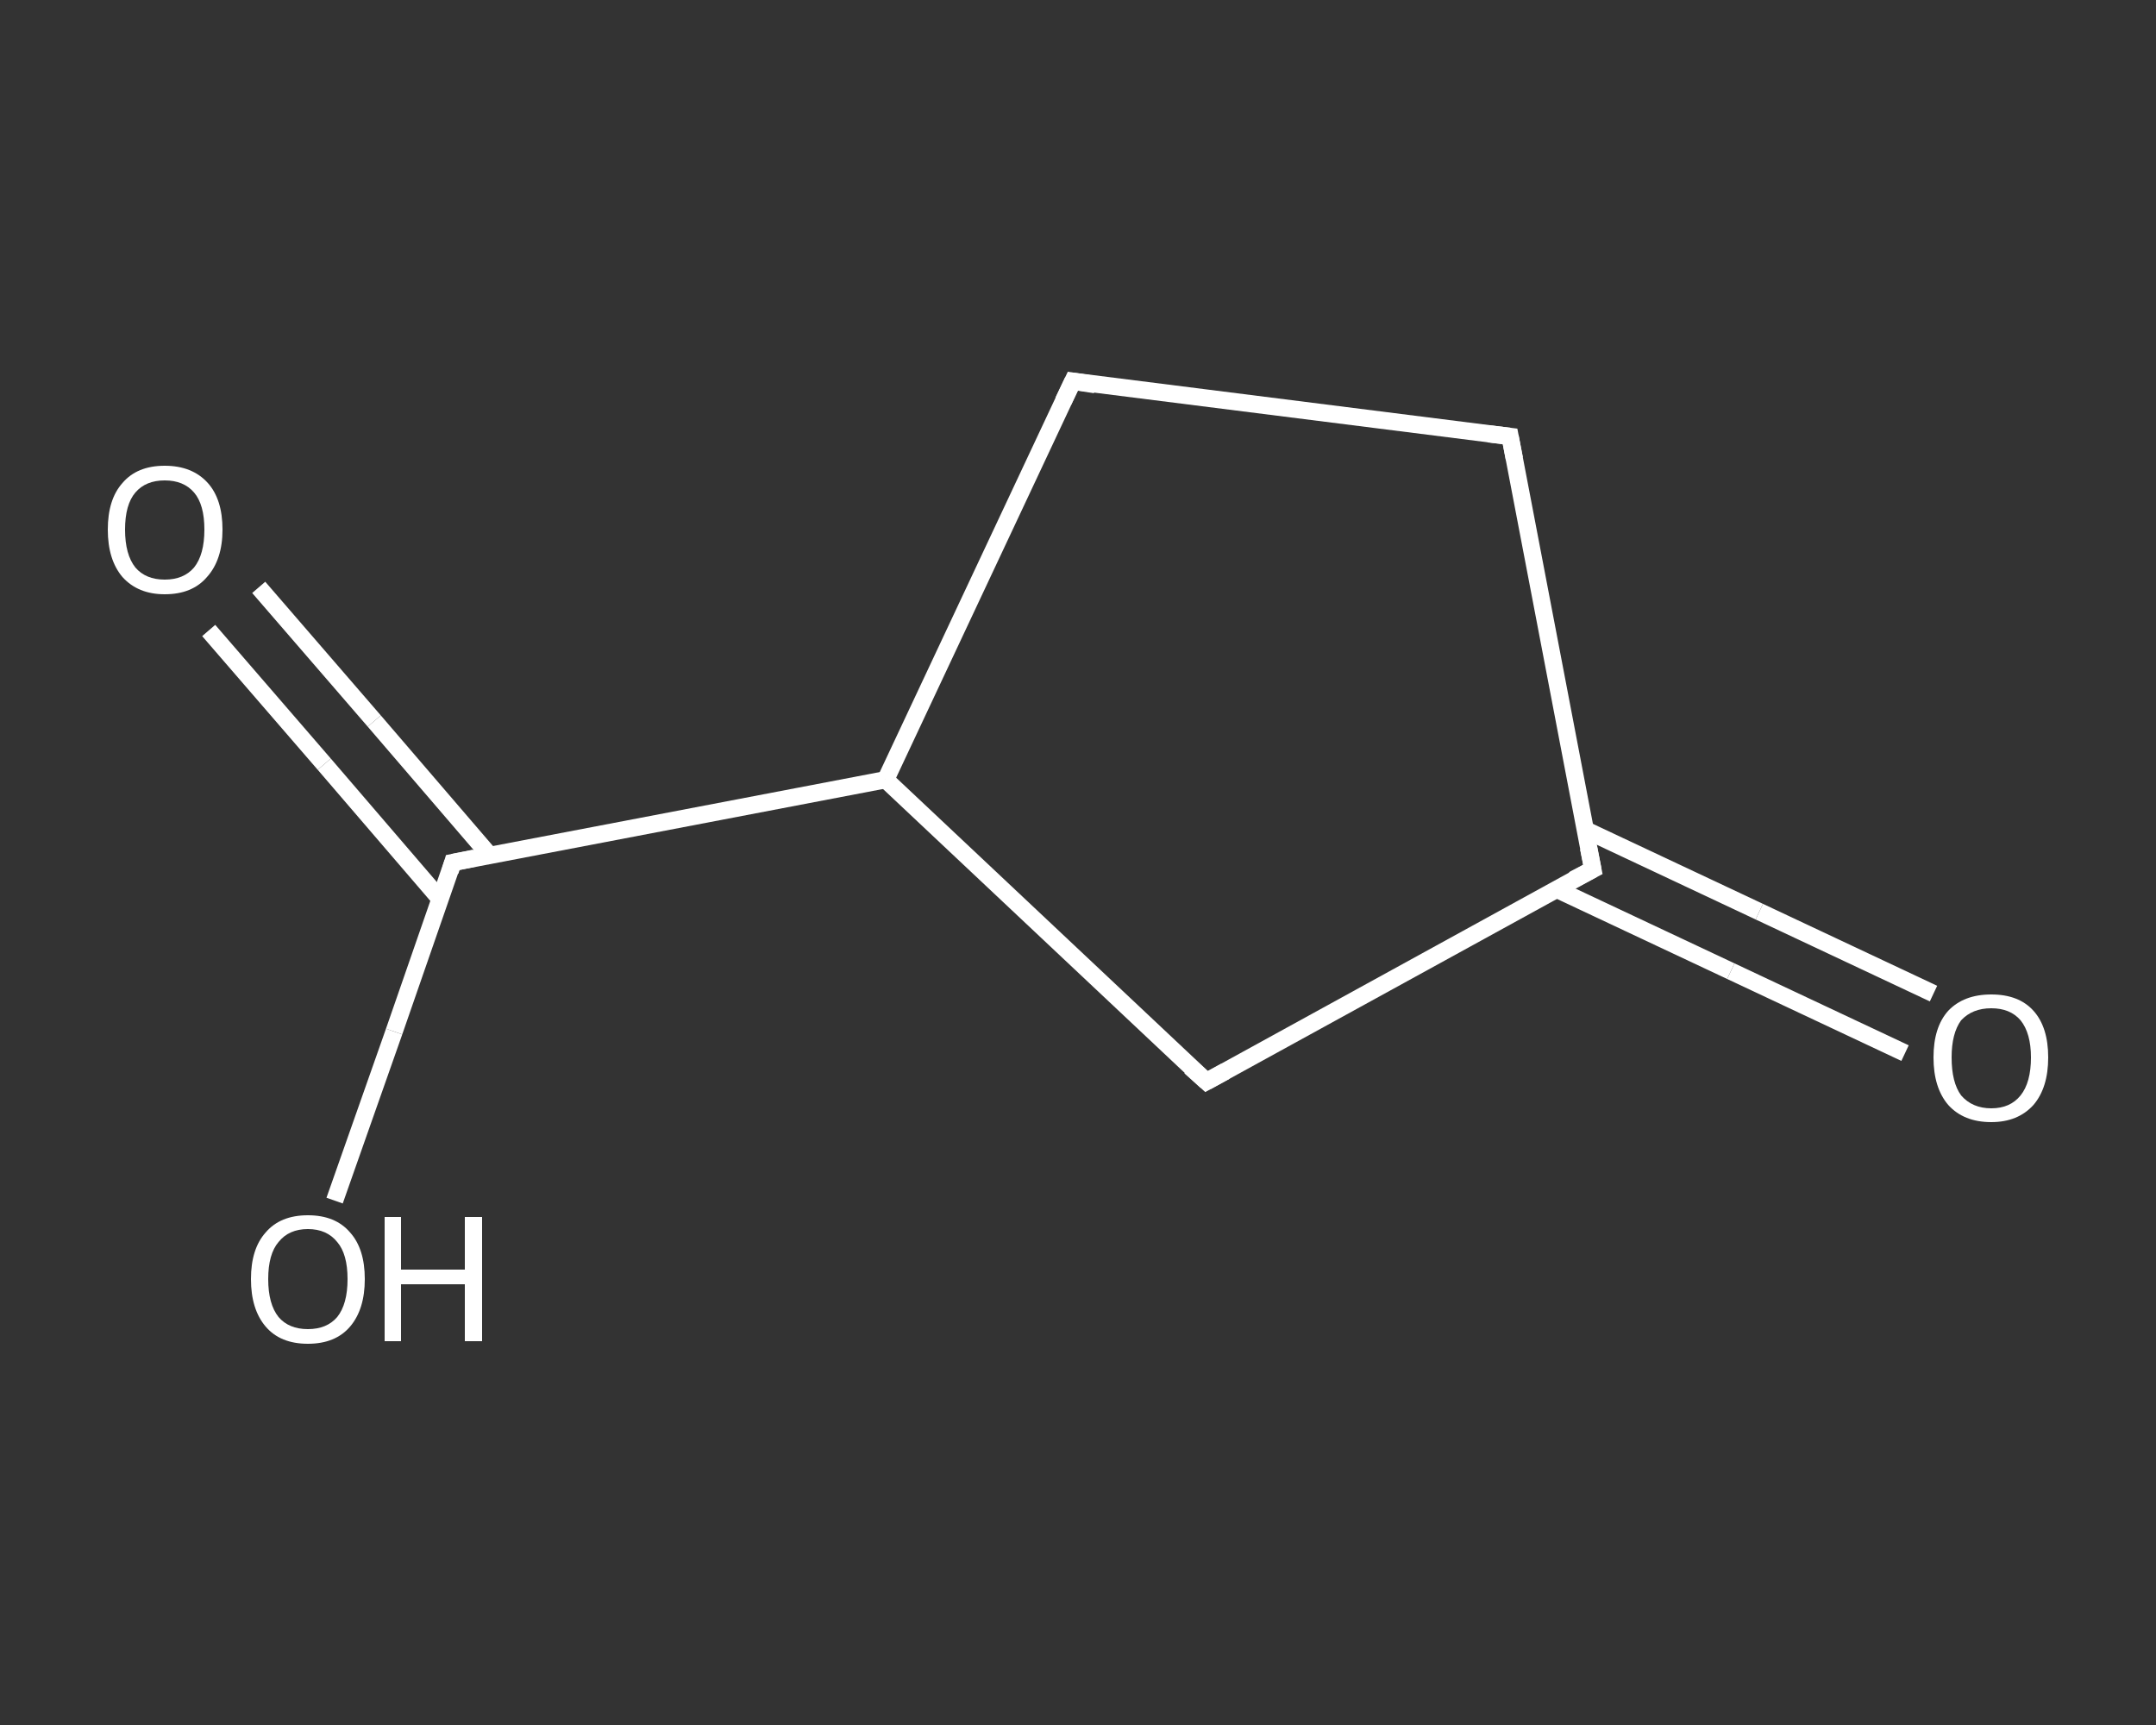 <?xml version='1.0' encoding='iso-8859-1'?>
<svg version='1.1' baseProfile='full'
              xmlns='http://www.w3.org/2000/svg'
                      xmlns:rdkit='http://www.rdkit.org/xml'
                      xmlns:xlink='http://www.w3.org/1999/xlink'
                  xml:space='preserve'
width='250px' height='200px' viewBox='0 0 250 200'>
<rect x="0" y="0" width="250" height="200" fill="#333333" stroke="none"/>
<!-- END OF HEADER -->
<rect style='opacity:1.0;fill:transparent;stroke:none' width='250.0' height='200.0' x='0.0' y='0.0'> </rect>
<path class='bond-0 atom-0 atom-1' d='M 220.9,122.1 L 200.7,112.6' style='fill:none;fill-rule:evenodd;stroke:#FFFFFF;stroke-width:2.0px;stroke-linecap:butt;stroke-linejoin:miter;stroke-opacity:1' />
<path class='bond-0 atom-0 atom-1' d='M 200.7,112.6 L 180.5,103.1' style='fill:none;fill-rule:evenodd;stroke:#FFFFFF;stroke-width:2.0px;stroke-linecap:butt;stroke-linejoin:miter;stroke-opacity:1' />
<path class='bond-0 atom-0 atom-1' d='M 224.2,115.2 L 204.0,105.7' style='fill:none;fill-rule:evenodd;stroke:#FFFFFF;stroke-width:2.0px;stroke-linecap:butt;stroke-linejoin:miter;stroke-opacity:1' />
<path class='bond-0 atom-0 atom-1' d='M 204.0,105.7 L 183.8,96.2' style='fill:none;fill-rule:evenodd;stroke:#FFFFFF;stroke-width:2.0px;stroke-linecap:butt;stroke-linejoin:miter;stroke-opacity:1' />
<path class='bond-1 atom-1 atom-2' d='M 184.7,100.8 L 175.1,50.6' style='fill:none;fill-rule:evenodd;stroke:#FFFFFF;stroke-width:2.0px;stroke-linecap:butt;stroke-linejoin:miter;stroke-opacity:1' />
<path class='bond-2 atom-2 atom-3' d='M 175.1,50.6 L 124.4,44.2' style='fill:none;fill-rule:evenodd;stroke:#FFFFFF;stroke-width:2.0px;stroke-linecap:butt;stroke-linejoin:miter;stroke-opacity:1' />
<path class='bond-3 atom-3 atom-4' d='M 124.4,44.2 L 102.7,90.4' style='fill:none;fill-rule:evenodd;stroke:#FFFFFF;stroke-width:2.0px;stroke-linecap:butt;stroke-linejoin:miter;stroke-opacity:1' />
<path class='bond-4 atom-4 atom-5' d='M 102.7,90.4 L 52.5,100.0' style='fill:none;fill-rule:evenodd;stroke:#FFFFFF;stroke-width:2.0px;stroke-linecap:butt;stroke-linejoin:miter;stroke-opacity:1' />
<path class='bond-5 atom-5 atom-6' d='M 56.8,99.2 L 43.4,83.6' style='fill:none;fill-rule:evenodd;stroke:#FFFFFF;stroke-width:2.0px;stroke-linecap:butt;stroke-linejoin:miter;stroke-opacity:1' />
<path class='bond-5 atom-5 atom-6' d='M 43.4,83.6 L 30.0,68.1' style='fill:none;fill-rule:evenodd;stroke:#FFFFFF;stroke-width:2.0px;stroke-linecap:butt;stroke-linejoin:miter;stroke-opacity:1' />
<path class='bond-5 atom-5 atom-6' d='M 51.0,104.2 L 37.6,88.6' style='fill:none;fill-rule:evenodd;stroke:#FFFFFF;stroke-width:2.0px;stroke-linecap:butt;stroke-linejoin:miter;stroke-opacity:1' />
<path class='bond-5 atom-5 atom-6' d='M 37.6,88.6 L 24.2,73.1' style='fill:none;fill-rule:evenodd;stroke:#FFFFFF;stroke-width:2.0px;stroke-linecap:butt;stroke-linejoin:miter;stroke-opacity:1' />
<path class='bond-6 atom-5 atom-7' d='M 52.5,100.0 L 45.7,119.6' style='fill:none;fill-rule:evenodd;stroke:#FFFFFF;stroke-width:2.0px;stroke-linecap:butt;stroke-linejoin:miter;stroke-opacity:1' />
<path class='bond-6 atom-5 atom-7' d='M 45.7,119.6 L 38.8,139.2' style='fill:none;fill-rule:evenodd;stroke:#FFFFFF;stroke-width:2.0px;stroke-linecap:butt;stroke-linejoin:miter;stroke-opacity:1' />
<path class='bond-7 atom-4 atom-8' d='M 102.7,90.4 L 139.9,125.4' style='fill:none;fill-rule:evenodd;stroke:#FFFFFF;stroke-width:2.0px;stroke-linecap:butt;stroke-linejoin:miter;stroke-opacity:1' />
<path class='bond-8 atom-8 atom-1' d='M 139.9,125.4 L 184.7,100.8' style='fill:none;fill-rule:evenodd;stroke:#FFFFFF;stroke-width:2.0px;stroke-linecap:butt;stroke-linejoin:miter;stroke-opacity:1' />
<path d='M 184.2,98.3 L 184.7,100.8 L 182.4,102.0' style='fill:none;stroke:#FFFFFF;stroke-width:2.0px;stroke-linecap:butt;stroke-linejoin:miter;stroke-opacity:1;' />
<path d='M 175.6,53.2 L 175.1,50.6 L 172.6,50.3' style='fill:none;stroke:#FFFFFF;stroke-width:2.0px;stroke-linecap:butt;stroke-linejoin:miter;stroke-opacity:1;' />
<path d='M 127.0,44.6 L 124.4,44.2 L 123.3,46.5' style='fill:none;stroke:#FFFFFF;stroke-width:2.0px;stroke-linecap:butt;stroke-linejoin:miter;stroke-opacity:1;' />
<path d='M 55.0,99.5 L 52.5,100.0 L 52.2,101.0' style='fill:none;stroke:#FFFFFF;stroke-width:2.0px;stroke-linecap:butt;stroke-linejoin:miter;stroke-opacity:1;' />
<path d='M 138.0,123.7 L 139.9,125.4 L 142.1,124.2' style='fill:none;stroke:#FFFFFF;stroke-width:2.0px;stroke-linecap:butt;stroke-linejoin:miter;stroke-opacity:1;' />
<path class='atom-0' d='M 224.2 122.6
Q 224.2 119.1, 225.9 117.2
Q 227.7 115.3, 230.9 115.3
Q 234.1 115.3, 235.8 117.2
Q 237.5 119.1, 237.5 122.6
Q 237.5 126.1, 235.8 128.1
Q 234.0 130.1, 230.9 130.1
Q 227.7 130.1, 225.9 128.1
Q 224.2 126.1, 224.2 122.6
M 230.9 128.5
Q 233.1 128.5, 234.3 127.0
Q 235.5 125.5, 235.5 122.6
Q 235.5 119.8, 234.3 118.3
Q 233.1 116.9, 230.9 116.9
Q 228.7 116.9, 227.4 118.3
Q 226.3 119.8, 226.3 122.6
Q 226.3 125.5, 227.4 127.0
Q 228.7 128.5, 230.9 128.5
' fill='#FFFFFF'/>
<path class='atom-6' d='M 12.5 61.4
Q 12.5 57.9, 14.2 56.0
Q 15.9 54.0, 19.1 54.0
Q 22.3 54.0, 24.1 56.0
Q 25.8 57.9, 25.8 61.4
Q 25.8 64.9, 24.0 66.9
Q 22.3 68.9, 19.1 68.9
Q 16.0 68.9, 14.2 66.9
Q 12.5 64.9, 12.5 61.4
M 19.1 67.2
Q 21.3 67.2, 22.5 65.8
Q 23.7 64.3, 23.7 61.4
Q 23.7 58.5, 22.5 57.1
Q 21.3 55.7, 19.1 55.7
Q 16.9 55.7, 15.7 57.1
Q 14.5 58.5, 14.5 61.4
Q 14.5 64.3, 15.7 65.8
Q 16.9 67.2, 19.1 67.2
' fill='#FFFFFF'/>
<path class='atom-7' d='M 29.1 148.3
Q 29.1 144.8, 30.8 142.9
Q 32.5 140.9, 35.7 140.9
Q 38.9 140.9, 40.6 142.9
Q 42.3 144.8, 42.3 148.3
Q 42.3 151.8, 40.6 153.8
Q 38.9 155.8, 35.7 155.8
Q 32.5 155.8, 30.8 153.8
Q 29.1 151.8, 29.1 148.3
M 35.7 154.1
Q 37.9 154.1, 39.1 152.7
Q 40.3 151.2, 40.3 148.3
Q 40.3 145.4, 39.1 144.0
Q 37.9 142.5, 35.7 142.5
Q 33.5 142.5, 32.3 144.0
Q 31.1 145.4, 31.1 148.3
Q 31.1 151.2, 32.3 152.7
Q 33.5 154.1, 35.7 154.1
' fill='#FFFFFF'/>
<path class='atom-7' d='M 44.6 141.1
L 46.5 141.1
L 46.5 147.2
L 53.9 147.2
L 53.9 141.1
L 55.9 141.1
L 55.9 155.5
L 53.9 155.5
L 53.9 148.9
L 46.5 148.9
L 46.5 155.5
L 44.6 155.5
L 44.6 141.1
' fill='#FFFFFF'/>
</svg>
